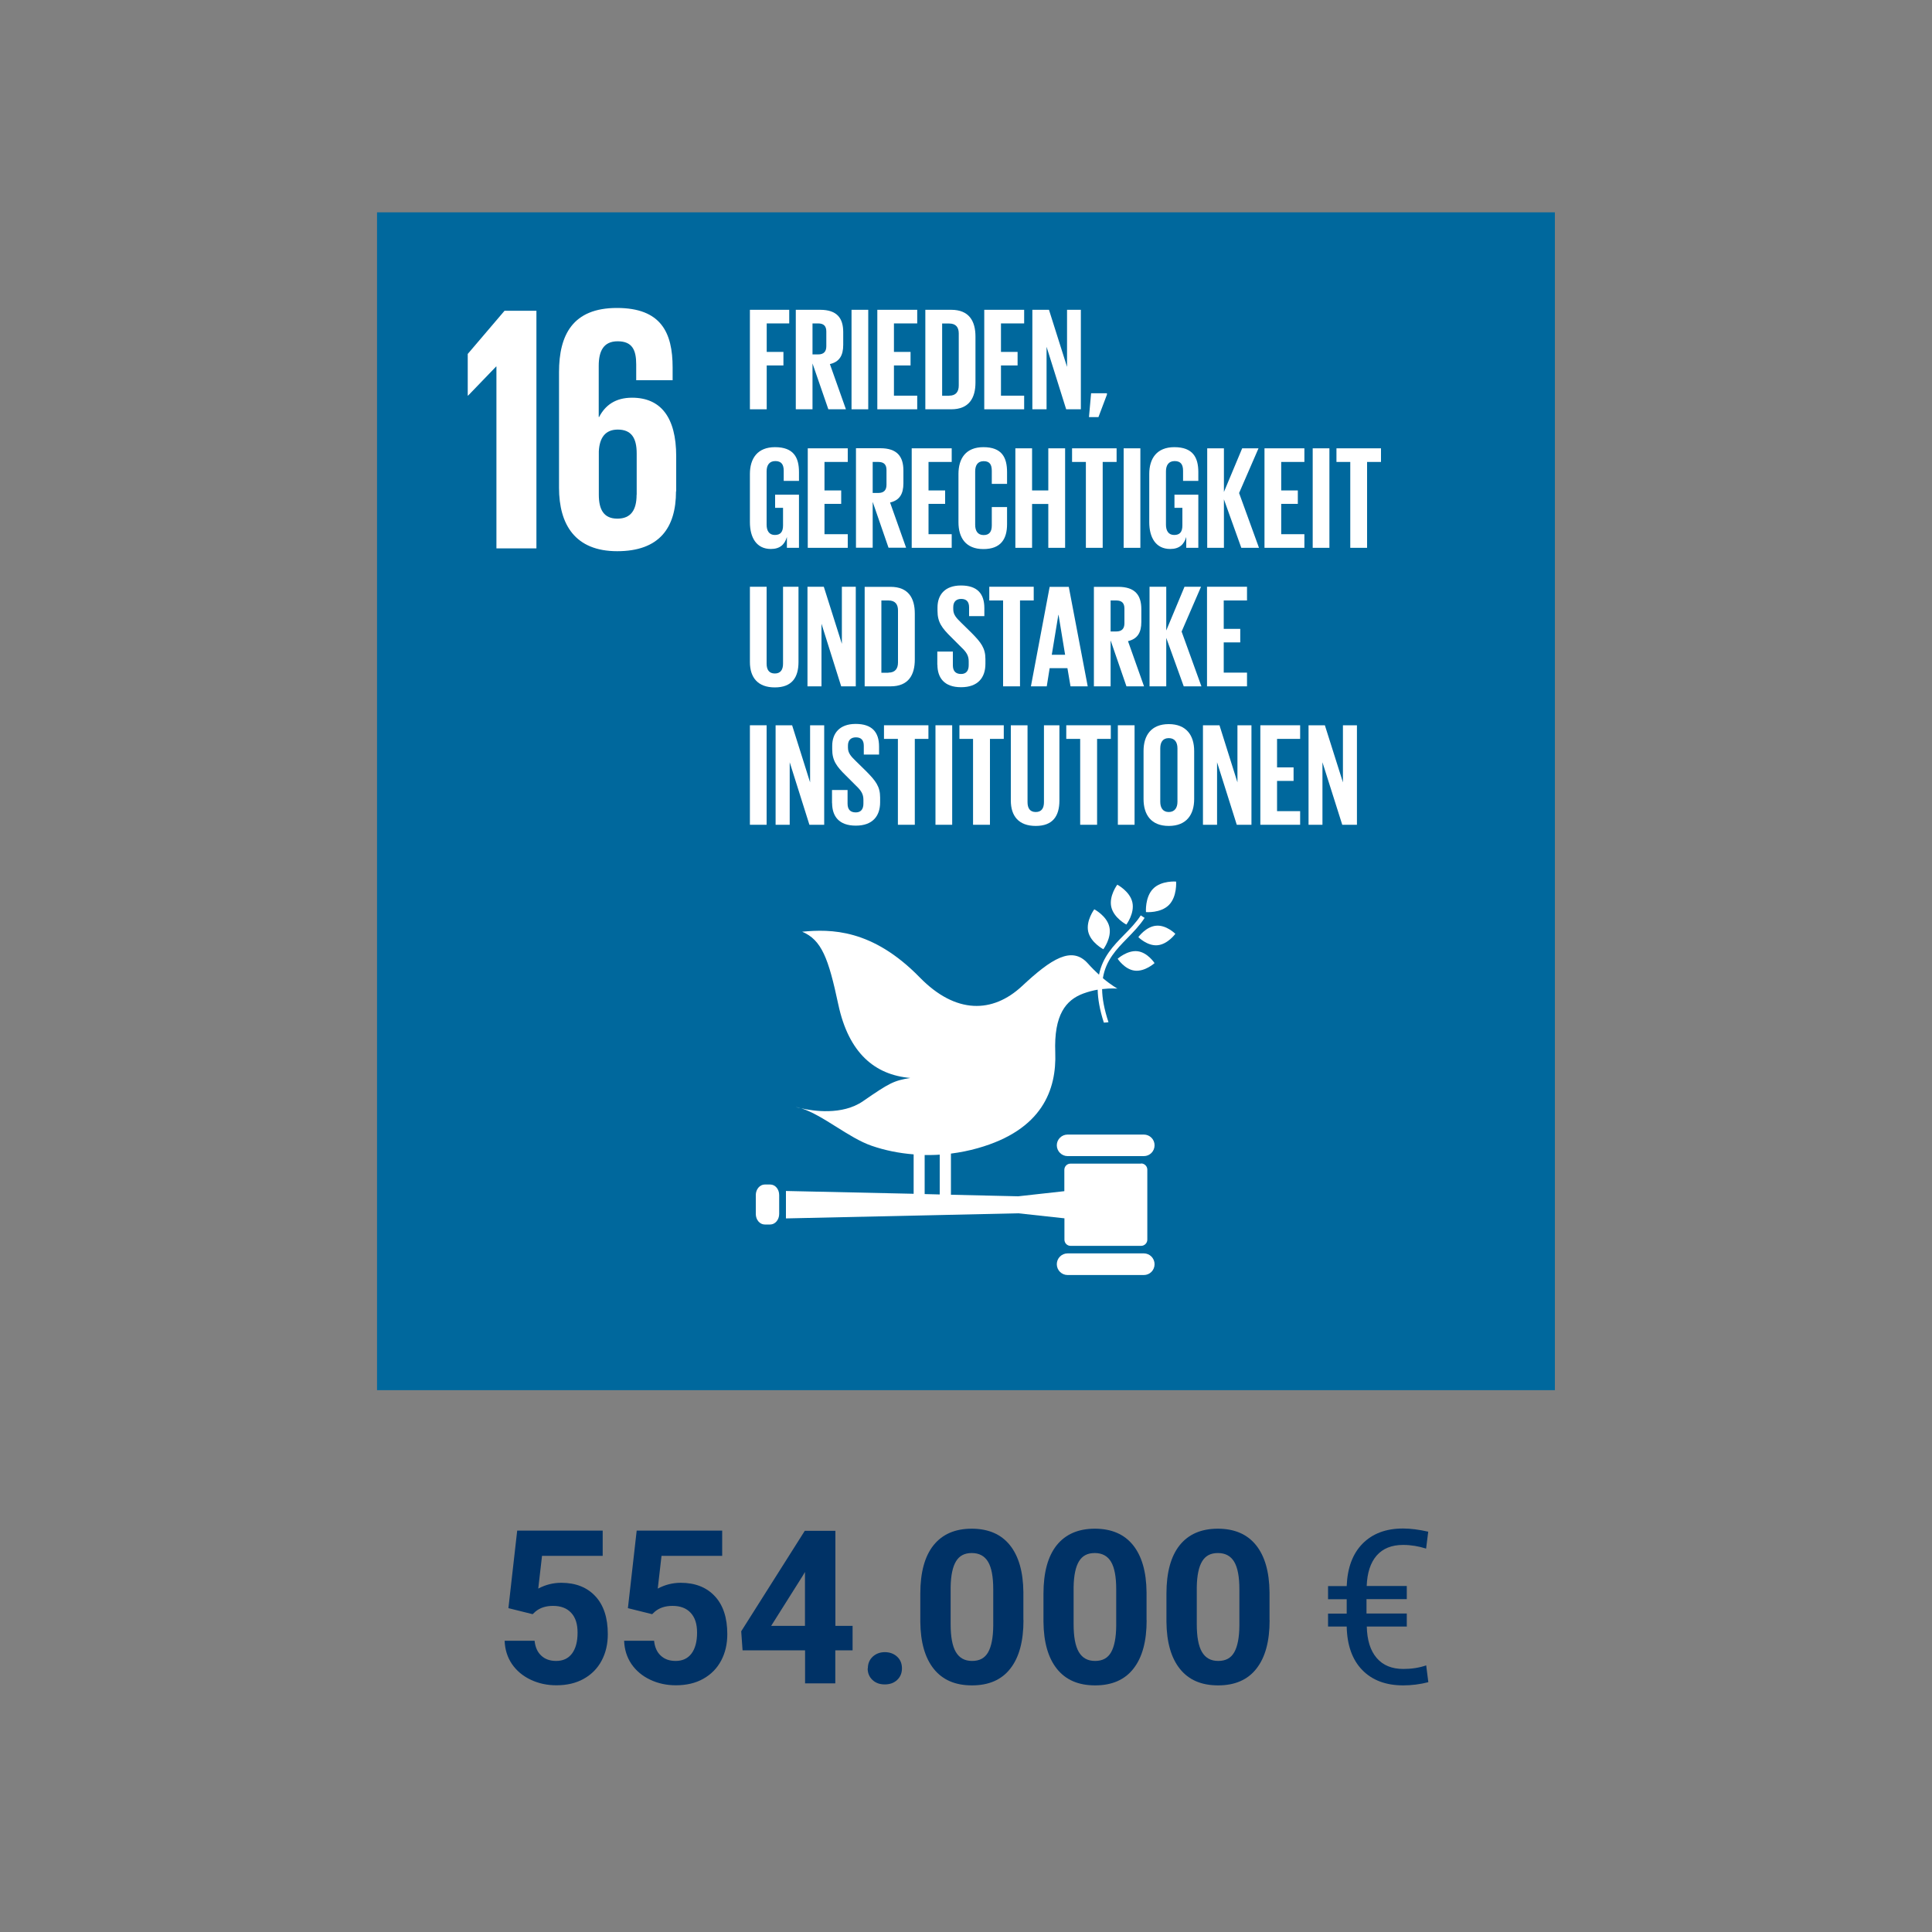<?xml version="1.0" encoding="UTF-8"?>
<svg xmlns="http://www.w3.org/2000/svg" xmlns:xlink="http://www.w3.org/1999/xlink" id="work" version="1.1" viewBox="0 0 200 200">
  <rect x="0" y="0" width="200" height="200" fill="#808080" stroke="none"/>
  <defs>
    <style>
      .st0 {
        fill: none;
      }

      .st1 {
        fill: #00689d;
      }

      .st2 {
        fill: #fff;
      }

      .st3 {
        fill: #003266;
      }

      .st4 {
        clip-path: url(#clippath);
      }
    </style>
    <clipPath id="clippath">
      <rect class="st0" x="39.03" y="21.98" width="121.93" height="121.93"></rect>
    </clipPath>
  </defs>
  <rect class="st1" x="39.03" y="21.98" width="121.93" height="121.93"></rect>
  <polygon class="st2" points="48.42 36.64 48.42 40.95 48.46 40.95 51.36 37.94 51.39 37.94 51.39 56.77 55.53 56.77 55.53 32.17 52.23 32.17 48.42 36.64"></polygon>
  <g class="st4">
    <g>
      <path class="st2" d="M70,50.86v-3.63c0-4.03-1.6-6.06-4.57-6.06-1.74,0-2.79.8-3.41,2h-.04v-5.3c0-1.49.47-2.54,1.96-2.54s1.92.87,1.92,2.39v1.64h3.77v-1.31c0-3.63-1.2-6.17-5.77-6.17s-5.99,2.79-5.99,6.64v11.97c0,3.81,1.67,6.57,6.02,6.57s6.09-2.4,6.09-6.2M65.9,51.22c0,1.56-.58,2.47-1.99,2.47s-1.92-.94-1.92-2.47v-4.5c.07-1.38.65-2.25,1.96-2.25,1.41,0,1.96.87,1.96,2.47v4.28h0Z"></path>
      <polygon class="st2" points="77.63 32.07 81.7 32.07 81.7 33.48 79.37 33.48 79.37 36.43 81.1 36.43 81.1 37.83 79.37 37.83 79.37 42.37 77.63 42.37 77.63 32.07"></polygon>
      <path class="st2" d="M84.11,37.65v4.72h-1.73v-10.3h2.52c1.75,0,2.39.87,2.39,2.31v1.32c0,1.11-.4,1.76-1.38,1.99l1.66,4.68h-1.82l-1.63-4.72h-.01ZM84.11,33.48v3.21h.58c.59,0,.85-.3.85-.85v-1.52c0-.56-.26-.84-.85-.84h-.58Z"></path>
      <rect class="st2" x="88.15" y="32.07" width="1.73" height="10.3"></rect>
      <polygon class="st2" points="90.82 32.07 94.95 32.07 94.95 33.48 92.54 33.48 92.54 36.43 94.26 36.43 94.26 37.83 92.54 37.83 92.54 40.96 94.95 40.96 94.95 42.37 90.82 42.37 90.82 32.07"></polygon>
      <path class="st2" d="M100.98,34.83v4.77c0,1.58-.65,2.77-2.51,2.77h-2.68v-10.3h2.68c1.85,0,2.51,1.17,2.51,2.77M98.26,40.96c.71,0,.99-.43.99-1.05v-5.39c0-.61-.27-1.03-.99-1.03h-.73v7.48h.73Z"></path>
      <polygon class="st2" points="101.89 32.07 106.02 32.07 106.02 33.48 103.62 33.48 103.62 36.43 105.34 36.43 105.34 37.83 103.62 37.83 103.62 40.96 106.02 40.96 106.02 42.37 101.89 42.37 101.89 32.07"></polygon>
      <polygon class="st2" points="108.34 35.9 108.34 42.37 106.87 42.37 106.87 32.07 108.59 32.07 110.46 37.98 110.46 32.07 111.89 32.07 111.89 42.37 110.37 42.37 108.34 35.9"></polygon>
      <polygon class="st2" points="114.59 40.85 113.71 43.18 112.73 43.18 112.95 40.71 114.59 40.71 114.59 40.85"></polygon>
      <path class="st2" d="M80.25,51.21h2.46v5.5h-1.25v-1.12c-.23.77-.71,1.24-1.66,1.24-1.49,0-2.17-1.18-2.17-2.78v-4.98c0-1.61.78-2.78,2.6-2.78,1.92,0,2.48,1.06,2.48,2.58v.91h-1.58v-1.05c0-.64-.24-1-.87-1s-.9.44-.9,1.06v5.53c0,.62.26,1.06.85,1.06s.85-.32.85-.99v-1.82h-.82v-1.37h.01Z"></path>
      <polygon class="st2" points="83.62 46.41 87.76 46.41 87.76 47.82 85.35 47.82 85.35 50.77 87.08 50.77 87.08 52.16 85.35 52.16 85.35 55.3 87.76 55.3 87.76 56.71 83.62 56.71 83.62 46.41"></polygon>
      <path class="st2" d="M90.34,51.98v4.72h-1.73v-10.3h2.52c1.75,0,2.39.87,2.39,2.31v1.32c0,1.11-.4,1.76-1.38,1.99l1.66,4.68h-1.82l-1.63-4.72h-.01ZM90.34,47.82v3.21h.58c.59,0,.85-.3.85-.85v-1.52c0-.56-.26-.84-.85-.84h-.58Z"></path>
      <polygon class="st2" points="94.38 46.41 98.52 46.41 98.52 47.82 96.12 47.82 96.12 50.77 97.84 50.77 97.84 52.16 96.12 52.16 96.12 55.3 98.52 55.3 98.52 56.71 94.38 56.71 94.38 46.41"></polygon>
      <path class="st2" d="M99.22,54.05v-4.98c0-1.61.76-2.78,2.58-2.78,1.91,0,2.45,1.06,2.45,2.58v1.22h-1.58v-1.35c0-.64-.21-1-.84-1s-.88.44-.88,1.06v5.53c0,.62.26,1.06.88,1.06s.84-.39.84-1v-1.9h1.58v1.78c0,1.48-.61,2.57-2.45,2.57s-2.58-1.19-2.58-2.78"></path>
      <polygon class="st2" points="108.52 52.17 106.84 52.17 106.84 56.71 105.11 56.71 105.11 46.41 106.84 46.41 106.84 50.77 108.52 50.77 108.52 46.41 110.26 46.41 110.26 56.71 108.52 56.71 108.52 52.17"></polygon>
      <polygon class="st2" points="110.98 46.41 115.59 46.41 115.59 47.82 114.15 47.82 114.15 56.71 112.41 56.71 112.41 47.82 110.98 47.82 110.98 46.41"></polygon>
      <rect class="st2" x="116.32" y="46.41" width="1.73" height="10.3"></rect>
      <path class="st2" d="M121.59,51.21h2.46v5.5h-1.25v-1.12c-.23.77-.71,1.24-1.66,1.24-1.49,0-2.17-1.18-2.17-2.78v-4.98c0-1.61.78-2.78,2.6-2.78,1.91,0,2.48,1.06,2.48,2.58v.91h-1.58v-1.05c0-.64-.24-1-.87-1s-.9.44-.9,1.06v5.53c0,.62.26,1.06.85,1.06s.85-.32.85-.99v-1.82h-.82v-1.37h.01Z"></path>
      <polygon class="st2" points="126.7 51.69 126.7 56.71 124.97 56.71 124.97 46.41 126.7 46.41 126.7 50.93 128.59 46.41 130.28 46.41 128.27 51.04 130.33 56.71 128.5 56.71 126.7 51.69"></polygon>
      <polygon class="st2" points="130.9 46.41 135.03 46.41 135.03 47.82 132.63 47.82 132.63 50.77 134.35 50.77 134.35 52.16 132.63 52.16 132.63 55.3 135.03 55.3 135.03 56.71 130.9 56.71 130.9 46.41"></polygon>
      <rect class="st2" x="135.89" y="46.41" width="1.73" height="10.3"></rect>
      <polygon class="st2" points="138.35 46.41 142.96 46.41 142.96 47.82 141.52 47.82 141.52 56.71 139.78 56.71 139.78 47.82 138.35 47.82 138.35 46.41"></polygon>
      <path class="st2" d="M82.66,60.74v7.79c0,1.6-.68,2.63-2.45,2.63s-2.58-1.03-2.58-2.63v-7.79h1.73v7.96c0,.61.24,1.02.85,1.02s.85-.41.85-1.02v-7.96h1.6Z"></path>
      <polygon class="st2" points="85.04 64.57 85.04 71.05 83.59 71.05 83.59 60.74 85.28 60.74 87.15 66.65 87.15 60.74 88.59 60.74 88.59 71.05 87.08 71.05 85.04 64.57"></polygon>
      <path class="st2" d="M94.7,63.51v4.77c0,1.58-.65,2.77-2.51,2.77h-2.68v-10.3h2.68c1.85,0,2.51,1.17,2.51,2.77M91.97,69.63c.71,0,.99-.43.99-1.05v-5.39c0-.61-.27-1.03-.99-1.03h-.73v7.48h.73Z"></path>
      <path class="st2" d="M97.03,68.83v-1.38h1.61v1.41c0,.58.26.91.85.91.55,0,.79-.36.79-.91v-.4c0-.59-.24-.96-.77-1.46l-1.02-1.02c-.99-.97-1.44-1.57-1.44-2.75v-.35c0-1.28.74-2.27,2.43-2.27s2.42.85,2.42,2.34v.83h-1.58v-.9c0-.59-.27-.88-.82-.88-.49,0-.82.27-.82.85v.21c0,.58.32.91.82,1.4l1.11,1.09c.94.96,1.4,1.54,1.4,2.67v.5c0,1.41-.76,2.42-2.52,2.42s-2.45-.99-2.45-2.34"></path>
      <polygon class="st2" points="102.41 60.74 107.01 60.74 107.01 62.16 105.59 62.16 105.59 71.05 103.84 71.05 103.84 62.16 102.41 62.16 102.41 60.74"></polygon>
      <path class="st2" d="M106.72,71.05l1.94-10.3h1.98l1.96,10.3h-1.78l-.32-1.88h-1.84l-.3,1.88h-1.64,0ZM108.88,67.78h1.38l-.68-4.13h-.02l-.68,4.13h0Z"></path>
      <path class="st2" d="M114.97,66.32v4.73h-1.73v-10.3h2.52c1.75,0,2.39.87,2.39,2.31v1.32c0,1.11-.4,1.76-1.38,1.99l1.66,4.68h-1.82l-1.63-4.73h-.01ZM114.97,62.16v3.21h.58c.59,0,.85-.3.85-.85v-1.52c0-.56-.26-.84-.85-.84h-.58Z"></path>
      <polygon class="st2" points="120.73 66.03 120.73 71.05 119 71.05 119 60.74 120.73 60.74 120.73 65.27 122.62 60.74 124.33 60.74 122.32 65.38 124.37 71.05 122.54 71.05 120.73 66.03"></polygon>
      <polygon class="st2" points="124.95 60.74 129.09 60.74 129.09 62.16 126.68 62.16 126.68 65.1 128.39 65.1 128.39 66.5 126.68 66.5 126.68 69.63 129.09 69.63 129.09 71.05 124.95 71.05 124.95 60.74"></polygon>
      <rect class="st2" x="77.63" y="75.08" width="1.73" height="10.3"></rect>
      <polygon class="st2" points="81.75 78.91 81.75 85.38 80.29 85.38 80.29 75.08 82 75.08 83.86 80.99 83.86 75.08 85.32 75.08 85.32 85.38 83.79 85.38 81.75 78.91"></polygon>
      <path class="st2" d="M86.13,83.16v-1.38h1.61v1.41c0,.58.26.91.85.91.55,0,.79-.36.79-.91v-.4c0-.59-.24-.96-.77-1.46l-1.02-1.02c-.99-.97-1.44-1.57-1.44-2.75v-.35c0-1.28.74-2.27,2.43-2.27s2.42.85,2.42,2.34v.83h-1.58v-.9c0-.59-.27-.88-.82-.88-.49,0-.82.27-.82.85v.21c0,.58.32.91.82,1.4l1.11,1.09c.94.96,1.4,1.54,1.4,2.67v.5c0,1.41-.76,2.42-2.52,2.42s-2.45-.99-2.45-2.34"></path>
      <polygon class="st2" points="91.51 75.08 96.11 75.08 96.11 76.49 94.7 76.49 94.7 85.38 92.95 85.38 92.95 76.49 91.51 76.49 91.51 75.08"></polygon>
      <rect class="st2" x="96.84" y="75.08" width="1.73" height="10.3"></rect>
      <polygon class="st2" points="99.32 75.08 103.91 75.08 103.91 76.49 102.48 76.49 102.48 85.38 100.73 85.38 100.73 76.49 99.32 76.49 99.32 75.08"></polygon>
      <path class="st2" d="M109.67,75.08v7.79c0,1.6-.68,2.63-2.45,2.63s-2.58-1.03-2.58-2.63v-7.79h1.73v7.96c0,.61.24,1.02.85,1.02s.85-.41.85-1.02v-7.96h1.6Z"></path>
      <polygon class="st2" points="110.38 75.08 114.99 75.08 114.99 76.49 113.57 76.49 113.57 85.38 111.82 85.38 111.82 76.49 110.38 76.49 110.38 75.08"></polygon>
      <rect class="st2" x="115.72" y="75.08" width="1.73" height="10.3"></rect>
      <path class="st2" d="M118.38,82.72v-4.98c0-1.61.79-2.78,2.61-2.78s2.63,1.17,2.63,2.78v4.98c0,1.6-.79,2.78-2.63,2.78s-2.61-1.18-2.61-2.78M121.89,83v-5.53c0-.62-.27-1.06-.9-1.06s-.88.44-.88,1.06v5.53c0,.62.27,1.06.88,1.06s.9-.44.9-1.06"></path>
      <polygon class="st2" points="125.99 78.91 125.99 85.38 124.53 85.38 124.53 75.08 126.24 75.08 128.1 80.99 128.1 75.08 129.55 75.08 129.55 85.38 128.03 85.38 125.99 78.91"></polygon>
      <polygon class="st2" points="130.47 75.08 134.59 75.08 134.59 76.49 132.2 76.49 132.2 79.44 133.91 79.44 133.91 80.84 132.2 80.84 132.2 83.97 134.59 83.97 134.59 85.38 130.47 85.38 130.47 75.08"></polygon>
      <polygon class="st2" points="136.9 78.91 136.9 85.38 135.46 85.38 135.46 75.08 137.15 75.08 139.02 80.99 139.02 75.08 140.47 75.08 140.47 85.38 138.95 85.38 136.9 78.91"></polygon>
      <path class="st2" d="M115.66,91.58s-.88,1.17-.62,2.31,1.56,1.82,1.56,1.82c0,0,.88-1.17.62-2.31s-1.56-1.82-1.56-1.82"></path>
      <path class="st2" d="M114.22,98.26s.88-1.17.62-2.31-1.56-1.82-1.56-1.82c0,0-.88,1.17-.63,2.31.26,1.14,1.56,1.82,1.56,1.82"></path>
      <path class="st2" d="M117.84,97.01s.93.94,1.99.84,1.84-1.18,1.84-1.18c0,0-.93-.94-1.99-.84-1.06.09-1.84,1.18-1.84,1.18"></path>
      <path class="st2" d="M119.37,92c-.86.88-.74,2.42-.74,2.42,0,0,1.52.13,2.38-.74s.74-2.42.74-2.42c0,0-1.52-.13-2.38.74"></path>
      <path class="st2" d="M117.47,100.48c1.06.12,2.05-.78,2.05-.78,0,0-.72-1.11-1.77-1.23-1.06-.12-2.05.78-2.05.78,0,0,.72,1.11,1.77,1.23"></path>
      <path class="st2" d="M118.41,117.45h-7.89c-.62,0-1.12.5-1.12,1.11s.5,1.12,1.12,1.12h7.89c.62,0,1.11-.5,1.11-1.12s-.5-1.11-1.11-1.11"></path>
      <path class="st2" d="M118.41,129.75h-7.89c-.62,0-1.12.5-1.12,1.12s.5,1.12,1.12,1.12h7.89c.62,0,1.11-.5,1.11-1.12s-.5-1.12-1.11-1.12"></path>
      <path class="st2" d="M82.93,114.74c-.19-.06-.37-.11-.55-.14,0,0,.2.06.55.14"></path>
      <path class="st2" d="M118.12,120.46h-7.31c-.35,0-.63.29-.63.64v2.21l-4.77.53-6.97-.16v-4.26c.93-.12,1.85-.3,2.77-.56,6.71-1.89,8.17-6.07,8.03-9.91-.15-3.91,1.1-5.43,2.9-6.1.52-.19,1.02-.32,1.49-.4.02.96.21,2.08.64,3.41.16,0,.32-.02.48-.04-.45-1.36-.65-2.48-.66-3.43.93-.11,1.59-.05,1.59-.05,0,0-.63-.34-1.51-1.08.3-1.85,1.4-2.99,2.54-4.15.62-.64,1.27-1.3,1.78-2.09l-.4-.26c-.48.75-1.11,1.39-1.72,2.01-1.11,1.13-2.23,2.29-2.6,4.13-.36-.33-.75-.71-1.15-1.16-1.66-1.86-3.79-.49-6.82,2.34-3.04,2.83-6.86,2.92-10.59-.9-4.92-5.04-9.22-5.01-12.17-4.73,2.02.86,2.72,2.74,3.74,7.53,1.07,5.02,3.77,7.29,7.45,7.61-1.71.28-2.15.51-4.9,2.41-2.15,1.48-5.17,1.01-6.39.73,2.25.7,4.91,3.06,7.29,3.88,1.39.48,2.85.77,4.35.89v4.08l-13.22-.29v2.84l24.06-.53,4.77.52v2.21c0,.35.28.64.63.64h7.31c.35,0,.64-.29.64-.64v-7.25c0-.35-.29-.64-.64-.64M95.72,119.57c.52,0,1.04,0,1.56-.04v4.12l-1.56-.04v-4.04h0Z"></path>
      <path class="st2" d="M80.66,125.67c0,.6-.42,1.09-.93,1.09h-.56c-.52,0-.93-.49-.93-1.09v-1.96c0-.6.42-1.09.93-1.09h.56c.52,0,.93.48.93,1.09v1.96Z"></path>
    </g>
  </g>
  <g>
    <path class="st3" d="M52.63,166.48l.91-8.03h8.85v2.61h-6.28l-.39,3.39c.75-.4,1.54-.6,2.38-.6,1.5,0,2.68.47,3.54,1.4s1.28,2.24,1.28,3.92c0,1.02-.21,1.93-.64,2.74s-1.05,1.43-1.85,1.88-1.75.67-2.84.67c-.95,0-1.84-.19-2.66-.58-.82-.39-1.46-.93-1.94-1.63-.47-.7-.72-1.5-.75-2.4h3.1c.07.66.29,1.17.69,1.54.39.37.91.55,1.54.55.71,0,1.25-.25,1.64-.76.38-.51.58-1.23.58-2.16s-.22-1.58-.66-2.06c-.44-.48-1.07-.72-1.88-.72-.75,0-1.35.2-1.81.58l-.3.28-2.49-.62h-.02Z"></path>
    <path class="st3" d="M65,166.48l.91-8.03h8.85v2.61h-6.28l-.39,3.39c.75-.4,1.54-.6,2.38-.6,1.5,0,2.68.47,3.54,1.4s1.28,2.24,1.28,3.92c0,1.02-.21,1.93-.64,2.74s-1.05,1.43-1.85,1.88-1.75.67-2.84.67c-.95,0-1.84-.19-2.66-.58-.82-.39-1.46-.93-1.94-1.63-.47-.7-.72-1.5-.75-2.4h3.1c.07.66.29,1.17.69,1.54.39.37.91.55,1.54.55.71,0,1.25-.25,1.64-.76.38-.51.58-1.23.58-2.16s-.22-1.58-.66-2.06c-.44-.48-1.07-.72-1.88-.72-.75,0-1.35.2-1.81.58l-.3.28-2.49-.62h-.02Z"></path>
    <path class="st3" d="M86.47,168.31h1.79v2.53h-1.79v3.42h-3.13v-3.42h-6.47l-.14-1.97,6.58-10.4h3.17v9.85h-.01ZM79.84,168.31h3.49v-5.58l-.21.36-3.29,5.22h.01Z"></path>
    <path class="st3" d="M89.84,172.71c0-.5.17-.9.5-1.21.34-.31.76-.47,1.26-.47s.94.16,1.27.47c.34.31.5.72.5,1.21s-.17.89-.5,1.2-.76.46-1.28.46-.94-.15-1.27-.46c-.33-.31-.5-.71-.5-1.2h.02Z"></path>
    <path class="st3" d="M105.95,167.72c0,2.18-.45,3.85-1.36,5.01-.9,1.16-2.23,1.74-3.97,1.74s-3.04-.57-3.95-1.7c-.91-1.13-1.38-2.76-1.4-4.88v-2.91c0-2.21.46-3.88,1.37-5.02.92-1.14,2.23-1.71,3.95-1.71s3.04.57,3.95,1.7,1.38,2.76,1.4,4.88v2.91-.02ZM102.82,164.53c0-1.31-.18-2.26-.54-2.86s-.92-.9-1.68-.9-1.28.28-1.63.85c-.35.57-.54,1.46-.56,2.67v3.84c0,1.29.17,2.25.53,2.87s.91.94,1.69.94,1.32-.3,1.66-.9c.34-.6.52-1.52.53-2.76v-3.76h0Z"></path>
    <path class="st3" d="M118.7,167.72c0,2.18-.45,3.85-1.36,5.01-.9,1.16-2.23,1.74-3.97,1.74s-3.04-.57-3.95-1.7c-.91-1.13-1.38-2.76-1.4-4.88v-2.91c0-2.21.46-3.88,1.37-5.02.92-1.14,2.23-1.71,3.95-1.71s3.04.57,3.95,1.7,1.38,2.76,1.4,4.88v2.91-.02ZM115.55,164.53c0-1.31-.18-2.26-.54-2.86s-.92-.9-1.68-.9-1.28.28-1.63.85c-.35.57-.54,1.46-.56,2.67v3.84c0,1.29.17,2.25.53,2.87s.91.94,1.69.94,1.32-.3,1.66-.9c.34-.6.52-1.52.53-2.76v-3.76h0Z"></path>
    <path class="st3" d="M131.43,167.72c0,2.18-.45,3.85-1.36,5.01-.9,1.16-2.23,1.74-3.97,1.74s-3.04-.57-3.95-1.7c-.91-1.13-1.38-2.76-1.4-4.88v-2.91c0-2.21.46-3.88,1.37-5.02.92-1.14,2.23-1.71,3.95-1.71s3.04.57,3.95,1.7,1.38,2.76,1.4,4.88v2.91-.02ZM128.3,164.53c0-1.31-.18-2.26-.54-2.86s-.92-.9-1.68-.9-1.28.28-1.63.85c-.35.57-.54,1.46-.56,2.67v3.84c0,1.29.17,2.25.53,2.87s.91.94,1.69.94,1.32-.3,1.66-.9c.34-.6.52-1.52.53-2.76v-3.76h0Z"></path>
  </g>
  <path class="st3" d="M145.66,168.38h-4.17c.03,1.41.37,2.49,1.02,3.25s1.57,1.14,2.77,1.14c.84,0,1.63-.12,2.36-.37l.22,1.74c-.87.22-1.73.33-2.6.33-1.79,0-3.21-.53-4.24-1.59s-1.57-2.56-1.61-4.5h-1.93v-1.34h1.93v-1.49h-1.93v-1.36h1.93c.07-1.89.62-3.36,1.65-4.4,1.03-1.04,2.42-1.56,4.18-1.56.77,0,1.64.11,2.61.33l-.22,1.75c-.79-.25-1.58-.38-2.38-.38-1.19,0-2.1.37-2.74,1.1-.64.74-.98,1.79-1.03,3.15h4.15v1.36h-4.17v1.49h4.17v1.34h.03Z"></path>
</svg>
